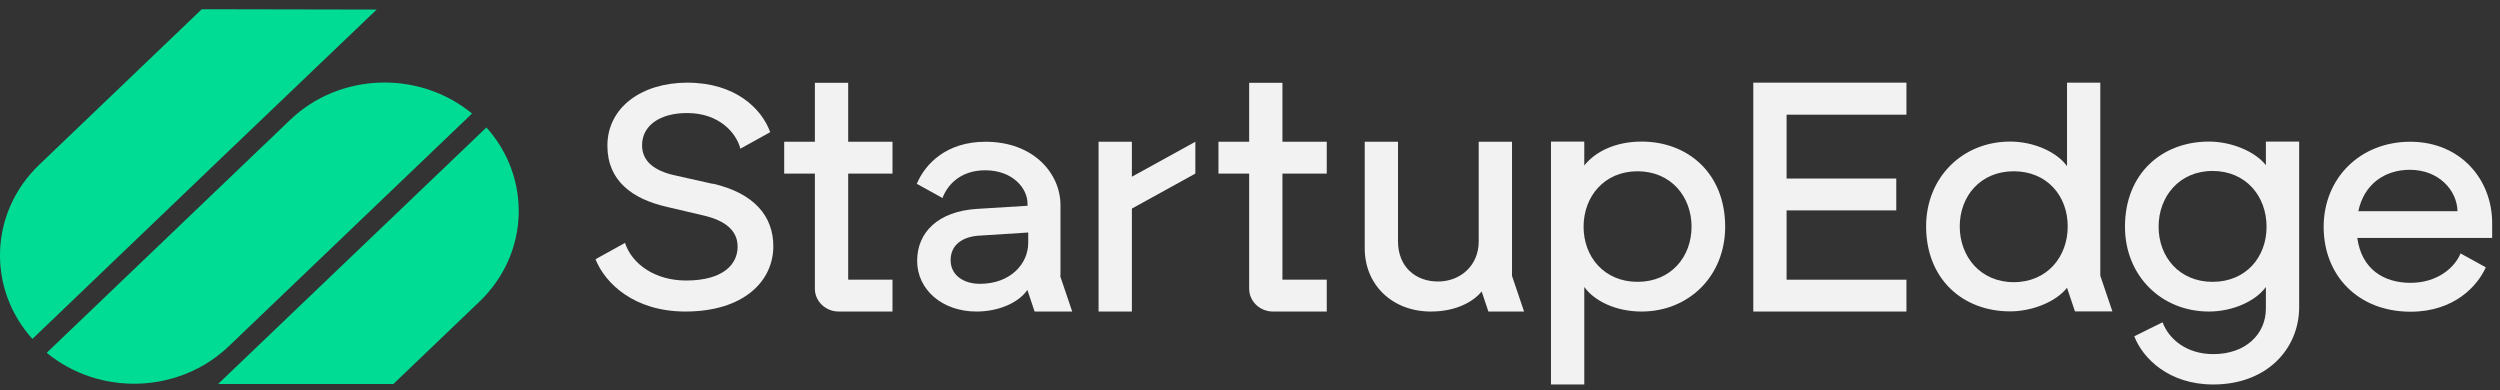 <svg width="173" height="27" viewBox="0 0 173 27" fill="none" xmlns="http://www.w3.org/2000/svg">
<rect x="0" y="0" width="173" height="27" fill="#333333" stroke="none"/>
<path d="M56.39 12.012H54.266V9.808H56.39V5.732H58.694V9.808H61.761V12.012H58.694V19.355H61.761V21.558H58.037C57.13 21.558 56.39 20.85 56.39 19.983V12.012Z" fill="#F2F2F2"/>
<path d="M76.022 9.809H78.326V12.229L82.718 9.809V12.012L78.326 14.433V21.558H76.022V9.809Z" fill="#F2F2F2"/>
<path d="M94.439 17.197V9.809H96.742V16.706C96.742 18.464 97.959 19.48 99.511 19.48C101.062 19.48 102.327 18.373 102.327 16.706V9.809H104.631V19.092L105.466 21.558H102.996L102.53 20.166C102.029 20.805 100.848 21.558 99.022 21.558C96.3 21.558 94.439 19.663 94.439 17.197Z" fill="#F2F2F2"/>
<path d="M113.319 19.503C115.623 19.503 117.055 17.779 117.055 15.689C117.055 13.6 115.623 11.852 113.319 11.852C111.016 11.852 109.584 13.6 109.584 15.689C109.584 17.779 111.016 19.503 113.319 19.503ZM107.328 9.797H109.632V11.453C110.395 10.482 111.816 9.797 113.594 9.797C116.816 9.797 119.382 12.001 119.382 15.689C119.382 19.103 116.864 21.558 113.594 21.558C111.816 21.558 110.324 20.828 109.632 19.857V26.606H107.328V9.797Z" fill="#F2F2F2"/>
<path d="M121.328 5.72H131.926V7.936H123.632V12.355H131.222V14.559H123.632V19.355H131.926V21.558H121.328V5.72Z" fill="#F2F2F2"/>
<path d="M153.111 19.503C150.807 19.503 149.375 17.779 149.375 15.689C149.375 13.6 150.807 11.83 153.111 11.83C155.414 11.83 156.846 13.577 156.846 15.689C156.846 17.802 155.414 19.503 153.111 19.503ZM159.102 9.797H156.799V11.43C156.059 10.482 154.424 9.797 152.86 9.797C149.614 9.797 147.048 12.001 147.048 15.689C147.048 19.081 149.566 21.558 152.86 21.558C154.519 21.558 156.106 20.828 156.799 19.857V21.353C156.799 23.111 155.414 24.505 153.159 24.505C151.332 24.505 150.091 23.488 149.65 22.301L147.692 23.271C148.289 24.813 150.091 26.606 153.159 26.606C156.87 26.606 159.102 24.139 159.102 21.25V9.809V9.797Z" fill="#F2F2F2"/>
<path d="M139.35 19.526C141.653 19.526 143.086 17.779 143.086 15.666C143.086 13.554 141.653 11.852 139.35 11.852C137.047 11.852 135.614 13.577 135.614 15.666C135.614 17.756 137.047 19.526 139.35 19.526ZM133.287 15.666C133.287 12.275 135.805 9.797 139.099 9.797C140.758 9.797 142.346 10.528 143.038 11.498V5.72H145.341V19.081L146.177 21.547H143.587L143.038 19.914C142.298 20.862 140.663 21.547 139.099 21.547C135.853 21.547 133.287 19.343 133.287 15.655" fill="#F2F2F2"/>
<path d="M49.313 12.72L46.663 12.126C45.303 11.818 44.431 11.179 44.431 10.048C44.431 8.701 45.649 7.822 47.546 7.822C49.79 7.822 50.96 9.215 51.234 10.288L53.299 9.146C52.702 7.502 50.876 5.72 47.558 5.72C44.419 5.72 42.032 7.422 42.032 10.082C42.032 12.503 43.739 13.771 46.162 14.319L48.692 14.913C50.196 15.267 51.043 15.952 51.043 17.071C51.043 18.281 50.053 19.412 47.475 19.412C45.327 19.412 43.727 18.27 43.25 16.808L41.209 17.939C41.877 19.617 43.894 21.558 47.427 21.558C51.437 21.558 53.514 19.48 53.514 17.037C53.514 14.947 52.177 13.371 49.337 12.709" fill="#F2F2F2"/>
<path d="M71.153 16.797C71.153 18.27 69.912 19.64 67.811 19.64C66.654 19.64 65.783 19.024 65.783 18.007C65.783 16.922 66.63 16.374 67.764 16.306L71.153 16.089V16.797ZM73.385 19.092V14.193C73.385 12.035 71.559 9.809 68.194 9.809C65.484 9.809 64.016 11.35 63.443 12.72L65.222 13.702C65.532 12.869 66.391 11.784 68.181 11.784C70.067 11.784 71.106 13.017 71.106 14.102V14.239L67.597 14.456C64.923 14.627 63.467 16.066 63.467 18.053C63.467 20.04 65.198 21.558 67.573 21.558C69.089 21.558 70.473 20.965 71.094 20.063L71.595 21.558H74.197L73.361 19.092H73.385Z" fill="#F2F2F2"/>
<path d="M166.764 11.75C168.793 11.75 170.035 13.2 170.058 14.616H163.196C163.59 12.743 165.022 11.75 166.764 11.75ZM170.273 17.528C169.879 18.51 168.674 19.572 166.812 19.572C164.95 19.572 163.423 18.624 163.124 16.466H172.457V15.427C172.457 12.424 170.273 9.809 166.788 9.809C163.303 9.809 160.797 12.344 160.797 15.701C160.797 19.058 163.172 21.57 166.812 21.57C169.855 21.57 171.467 19.754 172.016 18.498L170.273 17.539V17.528Z" fill="#F2F2F2"/>
<path d="M86.442 12.012H84.317V9.808H86.442V5.732H88.745V9.808H91.812V12.012H88.745V19.355H91.812V21.558H88.089C87.182 21.558 86.442 20.85 86.442 19.983V12.012Z" fill="#F2F2F2"/>
<path d="M33.666 8.815L20.574 21.33L15.096 26.571H27.222L33.177 20.873C36.638 17.562 36.793 12.298 33.654 8.815" fill="#01DC94"/>
<path d="M32.664 7.856C29.012 4.853 23.51 5.001 20.061 8.313L16.325 11.887L3.232 24.413C6.885 27.416 12.386 27.256 15.836 23.956L24.835 15.347L32.664 7.856Z" fill="#01DC94"/>
<path d="M13.962 0.639L2.719 11.396C-0.742 14.707 -0.897 19.971 2.242 23.454L15.323 10.928L26.064 0.662L13.962 0.639Z" fill="#01DC94"/>
</svg>
